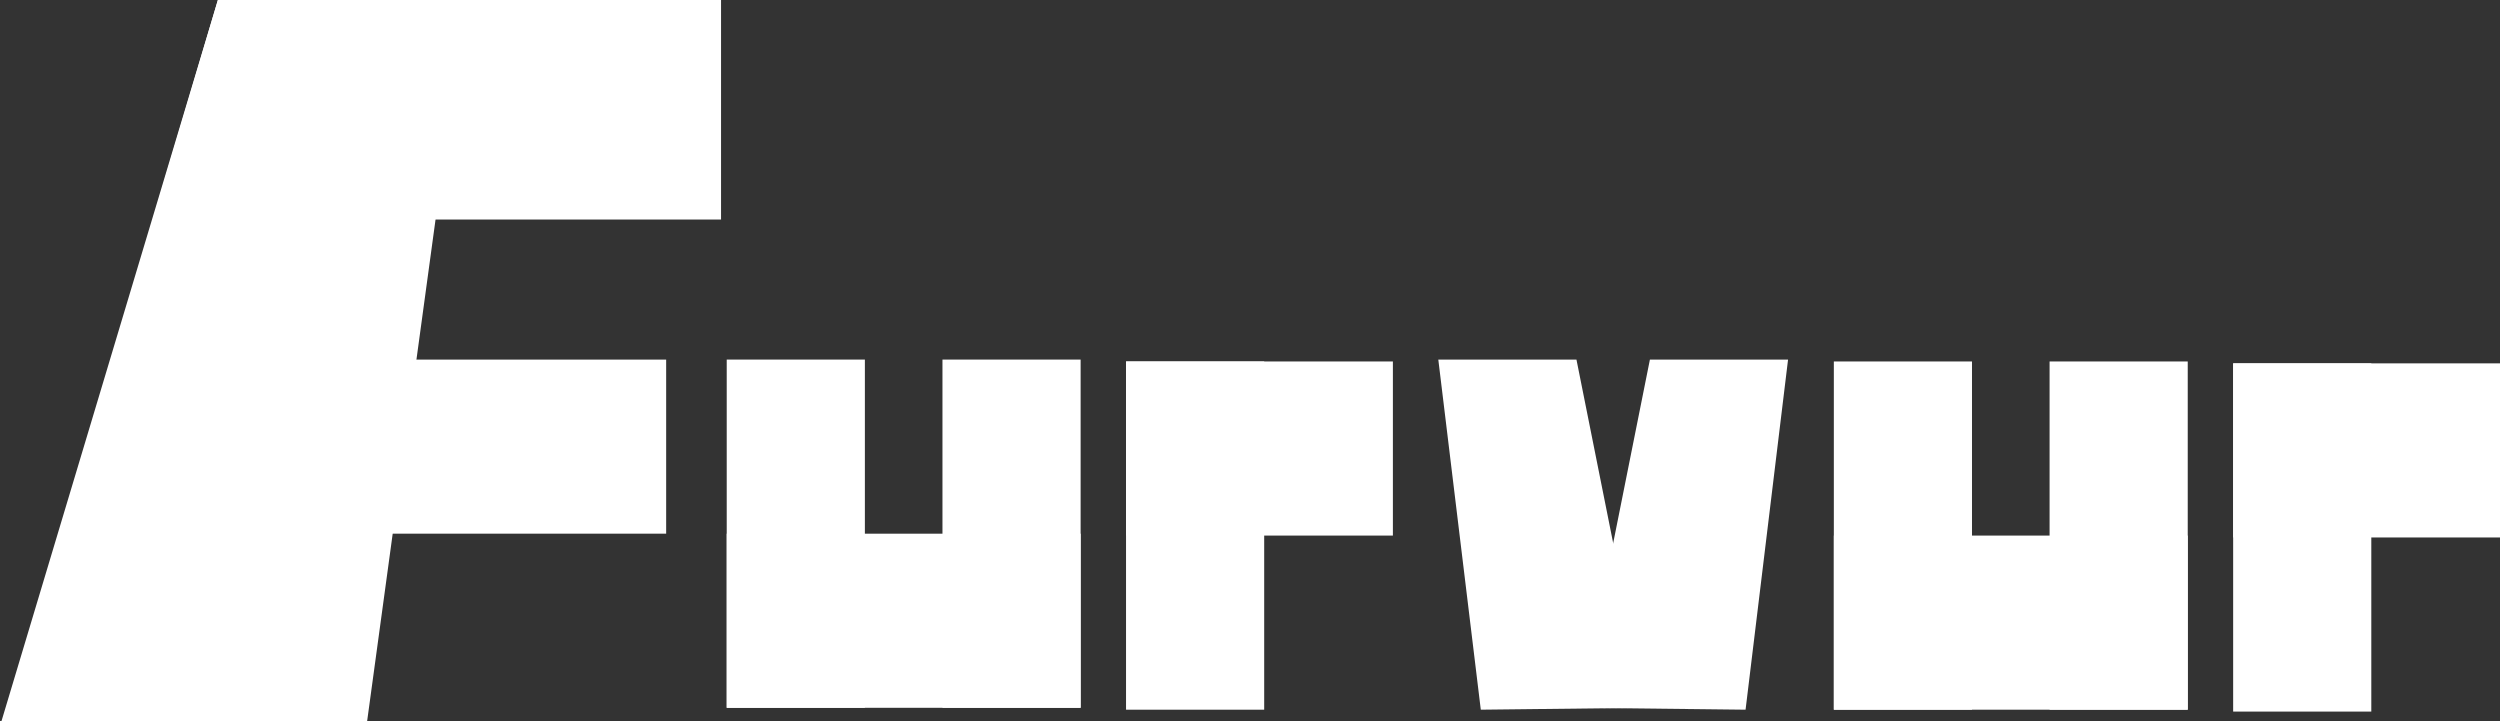 <?xml version="1.0" encoding="UTF-8"?>
<svg width="1321px" height="381px" viewBox="0 0 1321 381" version="1.1" xmlns="http://www.w3.org/2000/svg" xmlns:xlink="http://www.w3.org/1999/xlink">
    <rect x="0" y="0" width="1321" height="381" fill="#333333" stroke="none"/>
    <title>furvur-logo</title>
    <g id="Page-1" stroke="none" stroke-width="1" fill="none" fill-rule="evenodd">
        <g id="furvur-logo" transform="translate(0.797, -0)" fill="#FFFFFF" fill-rule="nonzero">
            <g id="Group-3" transform="translate(0, 0)">
                <polygon id="Combined-Shape" points="114.332 -9.25474973e-15 245.164 -9.25474973e-15 193.203 381 1.14352972e-14 381"></polygon>
                <g id="Group" transform="translate(383.203, 190)">
                    <rect id="Rectangle" x="0" y="0" width="73" height="184"></rect>
                    <rect id="Rectangle" x="114" y="0" width="73" height="184"></rect>
                    <rect id="Rectangle" x="0" y="92" width="187" height="92"></rect>
                </g>
                <g id="Group-2" transform="translate(594.203, 191)">
                    <rect id="Rectangle" x="0" y="0" width="73" height="184"></rect>
                    <rect id="Rectangle" x="0" y="0" width="141" height="92"></rect>
                </g>
                <g id="Group" transform="translate(968.203, 191)">
                    <rect id="Rectangle" x="0" y="0" width="73" height="184"></rect>
                    <rect id="Rectangle" x="114" y="0" width="73" height="184"></rect>
                    <rect id="Rectangle" x="0" y="92" width="187" height="92"></rect>
                </g>
                <g id="Group-2" transform="translate(1179.203, 192)">
                    <rect id="Rectangle" x="0" y="0" width="73" height="184"></rect>
                    <rect id="Rectangle" x="0" y="0" width="141" height="92"></rect>
                </g>
                <polygon id="Rectangle" points="759.203 190 832.203 190 869.013 374 781.655 375"></polygon>
                <polygon id="Rectangle" transform="translate(889.108, 282.5) scale(-1, 1) translate(-889.108, -282.5) " points="834.203 190 907.203 190 944.013 374 856.655 375"></polygon>
            </g>
            <polygon id="Rectangle" points="85.332 190 351.203 190 351.203 282 50.949 282"></polygon>
            <polygon id="Rectangle" points="114.332 -7.10542736e-15 380.203 2.99205105e-14 380.203 116 79.949 116"></polygon>
        </g>
    </g>
</svg>